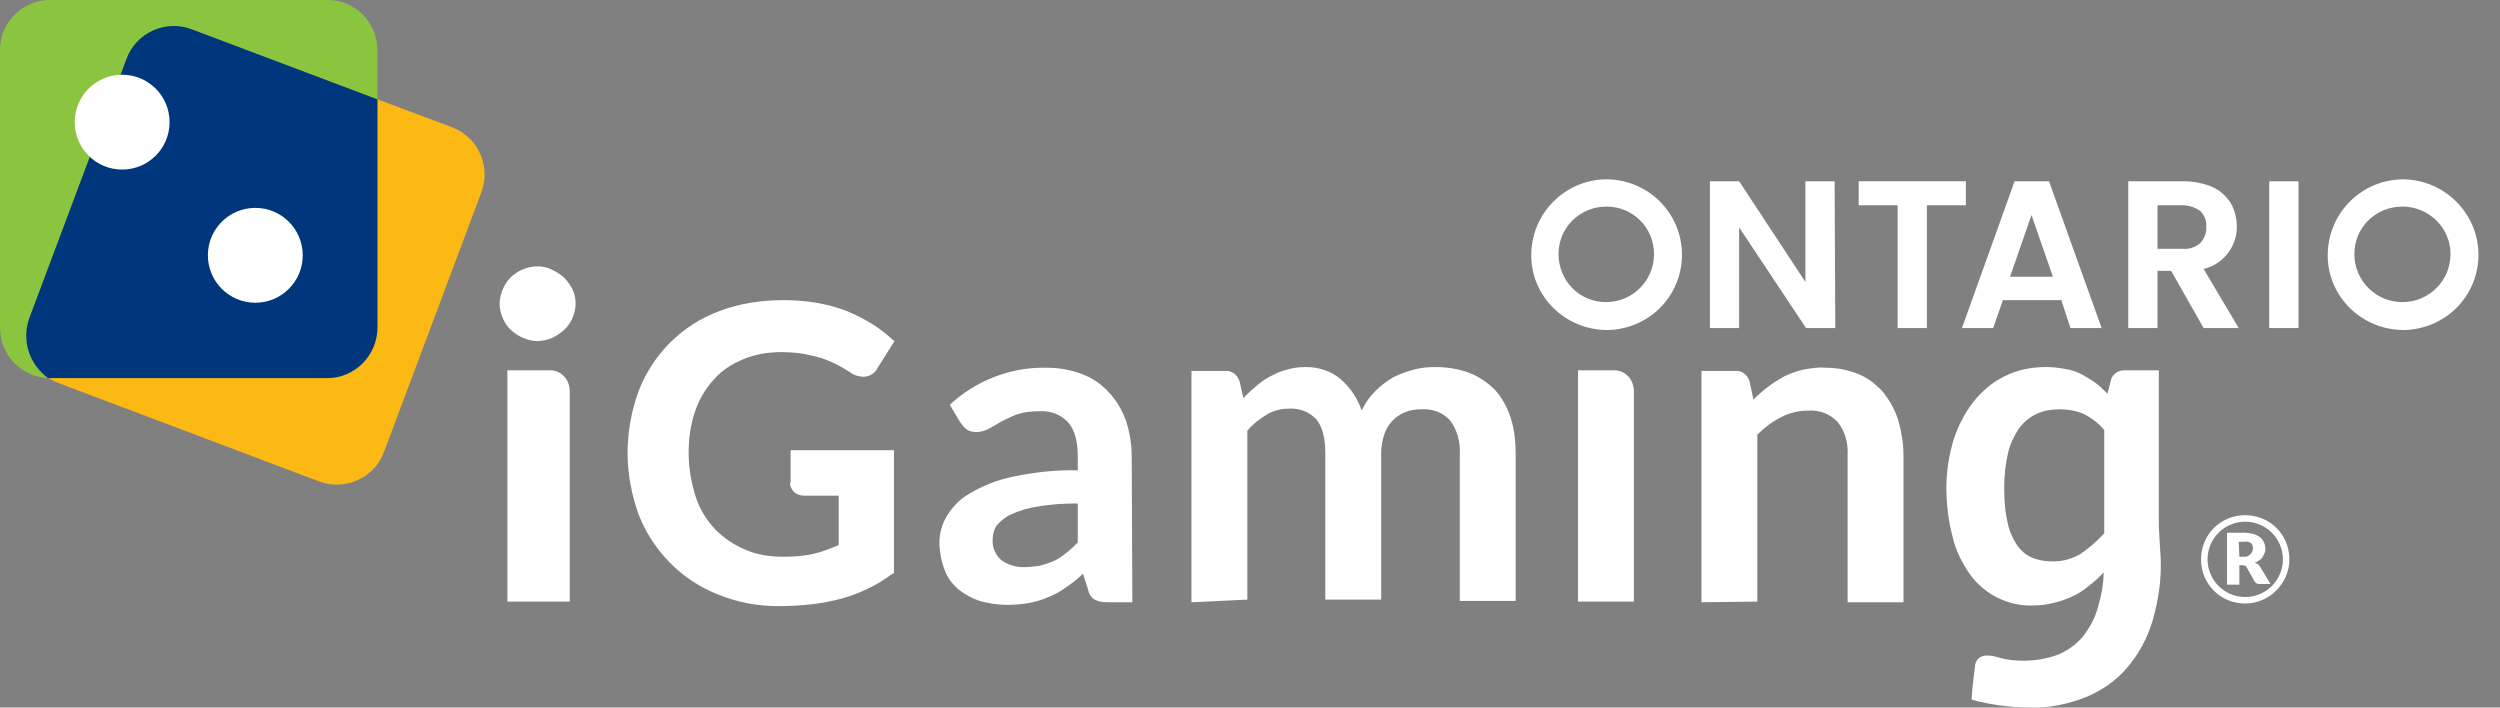 <?xml version="1.0" encoding="UTF-8"?>
<svg xmlns="http://www.w3.org/2000/svg" xmlns:xlink="http://www.w3.org/1999/xlink" width="106px" height="30px" viewBox="0 0 106 30" version="1.1">
  <rect x="0" y="0" width="106" height="30" fill="#808080" stroke="none"/>
  <title>igamingontario</title>
  <g id="Page-1" stroke="none" stroke-width="1" fill="none" fill-rule="evenodd">
    <g id="igamingontario" fill-rule="nonzero">
      <path d="M2.507,16.252 L13.525,20.411 C14.627,20.824 15.866,20.273 16.279,19.172 C16.279,19.172 16.279,19.172 16.279,19.172 L20.411,8.153 C20.824,7.052 20.273,5.812 19.172,5.399 C19.172,5.399 19.172,5.399 19.172,5.399 L8.153,1.267 C7.052,0.854 5.812,1.405 5.399,2.507 C5.399,2.507 5.399,2.507 5.399,2.507 L5.399,2.507 L1.267,13.525 L1.267,13.525 C0.826,14.599 1.377,15.839 2.507,16.252 C2.479,16.252 2.479,16.252 2.507,16.252 Z" id="Path" fill="#FCB813"></path>
      <path d="M0,13.883 L0,13.883 L0,2.121 L0,2.121 C0,0.937 0.964,0 2.121,0 C2.121,0 2.121,0 2.121,0 L13.883,0 C15.067,0 16.004,0.964 16.004,2.121 L16.004,13.883 C16.004,15.067 15.04,16.031 13.883,16.031 C13.883,16.031 13.883,16.031 13.883,16.031 L2.121,16.031 C0.937,16.031 0,15.067 0,13.883 C0,13.883 0,13.883 0,13.883 Z" id="Path" fill="#8BC53F"></path>
      <path d="M1.24,13.497 L5.371,2.479 L5.371,2.479 C5.785,1.377 7.024,0.826 8.126,1.24 C8.126,1.24 8.126,1.24 8.126,1.24 L16.004,4.214 L16.004,13.883 C16.004,15.067 15.04,16.031 13.883,16.031 C13.883,16.031 13.883,16.031 13.883,16.031 L2.121,16.031 L2.038,16.031 C1.24,15.453 0.909,14.434 1.24,13.497 L1.24,13.497 Z" id="Path" fill="#00377C"></path>
      <circle id="Oval" fill="#FFFFFF" cx="10.825" cy="10.825" r="2.011"></circle>
      <polygon id="Path" fill="#FFFFFF" points="77.816 13.91 76.576 13.91 73.739 9.641 73.739 13.91 72.5 13.91 72.5 7.685 73.739 7.685 76.549 11.955 76.549 7.685 77.788 7.685"></polygon>
      <polygon id="Path" fill="#FFFFFF" points="83.353 7.685 83.353 8.704 81.7 8.704 81.7 13.91 80.46 13.91 80.46 8.704 78.808 8.704 78.808 7.685"></polygon>
      <path d="M87.402,12.726 L84.923,12.726 L84.51,13.91 L83.187,13.91 L85.419,7.685 L86.878,7.685 L89.11,13.91 L87.787,13.91 L87.402,12.726 Z M87.044,11.734 L86.135,9.118 L85.226,11.734 L87.044,11.734 Z" id="Shape" fill="#FFFFFF"></path>
      <path d="M93.434,13.91 L92.057,11.486 L91.479,11.486 L91.479,13.91 L90.239,13.91 L90.239,7.685 L92.58,7.685 C92.994,7.685 93.434,7.768 93.82,7.933 C94.123,8.071 94.398,8.319 94.591,8.622 C94.756,8.925 94.839,9.255 94.839,9.586 C94.867,10.44 94.261,11.211 93.434,11.404 L94.922,13.91 L93.434,13.91 Z M91.479,10.55 L92.525,10.55 C92.801,10.577 93.076,10.495 93.297,10.302 C93.462,10.109 93.572,9.861 93.544,9.613 C93.572,9.365 93.462,9.118 93.297,8.952 C93.076,8.787 92.801,8.704 92.525,8.704 L91.479,8.704 L91.479,10.55 Z" id="Shape" fill="#FFFFFF"></path>
      <polygon id="Path" fill="#FFFFFF" points="97.456 7.685 97.456 13.91 96.216 13.91 96.74 13.387 96.216 13.91 96.216 7.685"></polygon>
      <path d="M68.092,7.603 C66.33,7.63 64.925,9.062 64.925,10.825 C64.925,12.588 66.385,13.993 68.148,13.993 C69.91,13.966 71.315,12.561 71.315,10.798 C71.315,9.035 69.883,7.603 68.092,7.603 C68.092,7.603 68.092,7.603 68.092,7.603 Z M68.092,12.809 C66.963,12.809 66.082,11.9 66.082,10.77 C66.082,9.641 66.991,8.759 68.12,8.759 C69.249,8.759 70.131,9.668 70.131,10.77 C70.131,11.9 69.222,12.809 68.092,12.809 C68.092,12.809 68.092,12.809 68.092,12.809 Z" id="Shape" fill="#FFFFFF"></path>
      <path d="M101.863,7.603 C100.1,7.63 98.695,9.062 98.695,10.825 C98.695,12.588 100.155,13.993 101.918,13.993 C103.681,13.966 105.086,12.561 105.086,10.798 C105.086,9.035 103.626,7.603 101.863,7.603 C101.863,7.603 101.863,7.603 101.863,7.603 Z M101.863,12.809 C100.734,12.809 99.825,11.9 99.825,10.77 C99.825,9.641 100.734,8.759 101.863,8.759 C102.993,8.759 103.902,9.668 103.902,10.77 C103.902,11.9 102.993,12.809 101.863,12.809 L101.863,12.809 Z" id="Shape" fill="#FFFFFF"></path>
      <circle id="Oval" fill="#FFFFFF" cx="5.179" cy="5.179" r="2.011"></circle>
      <path d="M24.157,16.582 C24.157,16.362 24.075,16.114 23.909,15.949 C23.744,15.784 23.551,15.701 23.331,15.701 L21.513,15.701 L21.513,25.507 L22.532,24.488 L21.513,25.507 L24.157,25.507 L24.157,16.582 L24.157,16.582 Z" id="Path" fill="#FFFFFF"></path>
      <path d="M69.277,16.582 C69.277,16.362 69.194,16.114 69.029,15.949 C68.864,15.784 68.671,15.701 68.451,15.701 L66.908,15.701 L66.908,25.507 L67.927,24.488 L66.908,25.507 L69.277,25.507 L69.277,16.582 L69.277,16.582 Z" id="Path" fill="#FFFFFF"></path>
      <path d="M24.405,12.891 C24.405,13.112 24.35,13.304 24.268,13.497 C24.102,13.883 23.772,14.158 23.414,14.324 C23.221,14.406 23,14.461 22.78,14.461 C22.56,14.461 22.367,14.406 22.174,14.324 C21.788,14.158 21.485,13.883 21.32,13.497 C21.238,13.304 21.182,13.084 21.182,12.891 C21.182,12.671 21.238,12.451 21.32,12.258 C21.403,12.065 21.513,11.9 21.651,11.762 C21.788,11.624 21.954,11.514 22.147,11.431 C22.339,11.349 22.56,11.294 22.753,11.294 C22.973,11.294 23.193,11.321 23.386,11.431 C23.579,11.514 23.744,11.624 23.909,11.762 C24.047,11.9 24.185,12.092 24.268,12.258 C24.378,12.478 24.405,12.671 24.405,12.891 Z" id="Path" fill="#FFFFFF"></path>
      <path d="M33.495,20.466 C33.495,20.604 33.55,20.742 33.661,20.852 C33.771,20.962 33.936,21.017 34.101,21.017 L35.561,21.017 L35.561,23.111 C35.231,23.248 34.9,23.386 34.542,23.469 C34.101,23.579 33.661,23.606 33.192,23.606 C32.641,23.606 32.09,23.524 31.595,23.303 C31.126,23.111 30.686,22.808 30.328,22.45 C29.969,22.064 29.666,21.596 29.501,21.072 C29.308,20.466 29.198,19.833 29.198,19.199 C29.198,18.593 29.281,17.987 29.474,17.436 C29.639,16.94 29.914,16.472 30.272,16.087 C30.603,15.701 31.044,15.425 31.512,15.233 C32.035,15.012 32.586,14.93 33.137,14.93 C33.468,14.93 33.798,14.957 34.129,15.012 C34.377,15.067 34.652,15.122 34.9,15.205 C35.12,15.288 35.313,15.37 35.534,15.481 C35.726,15.591 35.919,15.701 36.085,15.811 C36.222,15.921 36.388,15.949 36.58,15.976 C36.856,15.976 37.104,15.839 37.214,15.591 L37.93,14.461 L37.847,14.406 C37.297,13.883 36.635,13.497 35.919,13.194 C35.065,12.864 34.156,12.726 33.22,12.726 C32.283,12.726 31.347,12.864 30.493,13.194 C28.923,13.773 27.683,15.012 27.077,16.582 C26.774,17.409 26.609,18.318 26.609,19.199 C26.609,20.081 26.774,20.962 27.077,21.816 C27.683,23.359 28.895,24.598 30.438,25.204 C31.237,25.535 32.118,25.7 32.999,25.7 C33.495,25.7 33.964,25.672 34.459,25.617 C34.9,25.562 35.313,25.48 35.726,25.369 C36.112,25.259 36.47,25.121 36.856,24.929 C37.214,24.763 37.544,24.543 37.847,24.323 L37.903,24.295 L37.903,19.089 L33.523,19.089 L33.523,20.466 L33.495,20.466 Z" id="Path" fill="#FFFFFF"></path>
      <path d="M72.142,25.535 L72.142,15.728 L73.574,15.728 C73.849,15.701 74.097,15.894 74.18,16.169 L74.345,16.94 C74.538,16.748 74.758,16.555 74.979,16.39 C75.199,16.224 75.42,16.087 75.667,15.949 C75.915,15.839 76.191,15.728 76.466,15.673 C76.769,15.618 77.072,15.563 77.375,15.591 C77.871,15.591 78.339,15.673 78.808,15.866 C79.221,16.031 79.551,16.307 79.854,16.637 C80.13,16.996 80.35,17.381 80.488,17.822 C80.626,18.318 80.708,18.814 80.708,19.309 L80.708,25.535 L78.339,25.535 L78.339,19.282 C78.367,18.786 78.229,18.29 77.926,17.905 C77.596,17.546 77.155,17.381 76.687,17.409 C76.301,17.409 75.888,17.491 75.53,17.684 C75.144,17.877 74.814,18.125 74.511,18.428 L74.511,25.507 L72.142,25.535 Z" id="Path" fill="#FFFFFF"></path>
      <path d="M91.534,22.312 L91.534,15.701 L90.101,15.701 C89.964,15.701 89.826,15.728 89.716,15.811 C89.605,15.894 89.523,16.004 89.495,16.142 L89.358,16.693 C89.192,16.527 89.027,16.362 88.834,16.224 C88.641,16.087 88.449,15.976 88.256,15.866 C88.035,15.756 87.787,15.673 87.567,15.646 C87.292,15.591 87.016,15.563 86.741,15.563 C86.135,15.563 85.556,15.673 85.005,15.949 C84.482,16.197 84.041,16.582 83.683,17.023 C83.298,17.519 83.022,18.07 82.829,18.648 C82.636,19.309 82.526,19.998 82.526,20.659 C82.526,21.375 82.609,22.091 82.802,22.808 C82.939,23.386 83.215,23.909 83.545,24.378 C84.151,25.204 85.143,25.7 86.162,25.672 C86.465,25.672 86.768,25.645 87.071,25.562 C87.347,25.507 87.622,25.397 87.87,25.287 C88.118,25.177 88.366,25.011 88.559,24.846 C88.779,24.681 88.999,24.488 89.192,24.268 C89.192,24.736 89.11,25.204 88.972,25.672 C88.862,26.141 88.614,26.609 88.311,26.995 C88.035,27.325 87.65,27.601 87.237,27.766 C86.768,27.931 86.3,28.014 85.804,28.014 C85.474,28.014 85.143,27.986 84.84,27.904 C84.647,27.848 84.454,27.793 84.262,27.793 C84.124,27.793 83.986,27.821 83.876,27.931 C83.793,28.014 83.738,28.151 83.738,28.262 L83.656,28.95 C83.628,29.198 83.601,29.419 83.601,29.666 C84.399,29.887 85.253,29.997 86.08,29.997 C86.878,30.025 87.677,29.859 88.449,29.556 C89.11,29.281 89.716,28.868 90.184,28.317 C90.68,27.738 91.038,27.077 91.258,26.361 C91.506,25.507 91.644,24.626 91.616,23.744 L91.534,22.312 L91.534,22.312 Z M88.201,23.496 C87.815,23.717 87.374,23.827 86.961,23.799 C86.686,23.799 86.383,23.744 86.135,23.634 C85.887,23.524 85.666,23.331 85.501,23.083 C85.308,22.78 85.171,22.45 85.116,22.119 C85.005,21.651 84.978,21.155 84.978,20.659 C84.978,20.163 85.033,19.667 85.143,19.199 C85.226,18.841 85.391,18.483 85.611,18.152 C85.804,17.905 86.052,17.684 86.355,17.546 C86.658,17.409 86.989,17.354 87.319,17.354 C87.677,17.354 88.008,17.409 88.338,17.546 C88.669,17.712 88.972,17.932 89.22,18.235 L89.22,22.615 C88.889,22.973 88.559,23.248 88.201,23.496 Z" id="Shape" fill="#FFFFFF"></path>
      <path d="M50.518,25.535 L50.518,15.728 L51.951,15.728 C52.226,15.701 52.474,15.894 52.557,16.169 L52.722,16.885 C52.887,16.693 53.08,16.527 53.273,16.362 C53.466,16.197 53.659,16.059 53.879,15.949 C54.099,15.839 54.32,15.728 54.568,15.673 C54.843,15.591 55.091,15.563 55.366,15.563 C55.917,15.563 56.441,15.728 56.854,16.087 C57.267,16.445 57.57,16.913 57.735,17.409 C57.873,17.106 58.066,16.83 58.314,16.582 C58.534,16.362 58.782,16.169 59.058,16.004 C59.333,15.866 59.636,15.756 59.939,15.673 C60.242,15.591 60.545,15.563 60.876,15.563 C61.371,15.563 61.867,15.646 62.308,15.811 C62.721,15.976 63.079,16.224 63.382,16.527 C63.685,16.858 63.906,17.271 64.043,17.684 C64.209,18.18 64.264,18.731 64.264,19.254 L64.264,25.48 L61.895,25.48 L61.895,19.227 C61.922,18.731 61.785,18.235 61.482,17.822 C61.179,17.491 60.738,17.326 60.27,17.354 C60.049,17.354 59.801,17.381 59.608,17.464 C59.168,17.629 58.837,17.987 58.699,18.4 C58.617,18.648 58.562,18.924 58.562,19.199 L58.562,25.424 L56.193,25.424 L56.193,19.199 C56.193,18.538 56.055,18.07 55.807,17.767 C55.504,17.464 55.091,17.299 54.65,17.326 C54.32,17.326 53.989,17.409 53.714,17.574 C53.411,17.767 53.108,17.987 52.887,18.263 L52.887,25.424 L50.518,25.535 Z" id="Path" fill="#FFFFFF"></path>
      <path d="M48.012,25.535 L46.937,25.535 C46.745,25.535 46.579,25.507 46.414,25.424 C46.276,25.342 46.166,25.177 46.139,25.011 L45.918,24.323 C45.698,24.543 45.45,24.736 45.202,24.901 C44.982,25.066 44.734,25.204 44.458,25.314 C44.21,25.424 43.935,25.507 43.66,25.562 C43.357,25.617 43.026,25.645 42.695,25.645 C42.31,25.645 41.924,25.59 41.539,25.48 C41.208,25.369 40.905,25.204 40.63,24.984 C40.382,24.763 40.161,24.488 40.051,24.157 C39.913,23.799 39.831,23.386 39.831,23 C39.831,22.615 39.941,22.229 40.134,21.899 C40.382,21.485 40.712,21.155 41.098,20.935 C41.649,20.604 42.255,20.356 42.916,20.218 C43.825,20.026 44.761,19.915 45.698,19.943 L45.698,19.364 C45.698,18.703 45.56,18.208 45.285,17.905 C44.982,17.574 44.541,17.409 44.073,17.436 C43.742,17.436 43.439,17.464 43.109,17.574 C42.888,17.657 42.668,17.767 42.448,17.877 C42.255,17.987 42.089,18.097 41.924,18.18 C41.759,18.263 41.594,18.318 41.401,18.318 C41.263,18.318 41.098,18.29 40.988,18.208 C40.877,18.125 40.795,18.015 40.712,17.905 L40.271,17.161 C41.373,16.142 42.833,15.563 44.348,15.591 C44.872,15.591 45.395,15.673 45.891,15.866 C46.331,16.031 46.717,16.307 47.02,16.637 C47.351,16.996 47.571,17.381 47.736,17.822 C47.902,18.318 47.984,18.841 47.984,19.364 L48.012,25.535 Z M43.412,24.047 C43.632,24.047 43.852,24.02 44.073,23.992 C44.266,23.937 44.458,23.882 44.651,23.799 C44.844,23.717 45.009,23.606 45.175,23.469 C45.367,23.331 45.533,23.166 45.698,23 L45.698,21.348 C45.119,21.348 44.541,21.375 43.963,21.485 C43.577,21.541 43.219,21.651 42.861,21.816 C42.613,21.926 42.42,22.091 42.255,22.284 C42.145,22.45 42.089,22.67 42.089,22.863 C42.062,23.193 42.2,23.524 42.448,23.744 C42.751,23.965 43.081,24.047 43.412,24.047 Z" id="Shape" fill="#FFFFFF"></path>
      <path d="M94.949,23.965 L94.949,24.791 L94.426,24.791 L94.426,22.587 L95.142,22.587 C95.28,22.587 95.418,22.615 95.555,22.642 C95.665,22.67 95.748,22.725 95.831,22.78 C95.913,22.835 95.941,22.918 95.996,23 C96.024,23.083 96.051,23.166 96.051,23.248 C96.051,23.331 96.051,23.386 96.024,23.441 C95.996,23.496 95.968,23.551 95.941,23.606 C95.913,23.662 95.858,23.717 95.803,23.744 C95.748,23.799 95.693,23.827 95.61,23.854 C95.638,23.882 95.665,23.882 95.721,23.909 C95.748,23.937 95.776,23.965 95.803,23.992 L96.271,24.763 L95.803,24.763 C95.721,24.763 95.665,24.736 95.61,24.681 L95.252,24.047 C95.252,24.02 95.225,23.992 95.197,23.992 C95.17,23.992 95.142,23.965 95.115,23.965 L94.949,23.965 Z M94.949,23.606 L95.142,23.606 C95.197,23.606 95.252,23.606 95.307,23.579 C95.362,23.551 95.39,23.524 95.418,23.496 C95.445,23.469 95.473,23.441 95.5,23.386 C95.5,23.331 95.528,23.303 95.528,23.248 C95.528,23.166 95.5,23.083 95.445,23.028 C95.362,22.973 95.252,22.945 95.142,22.973 L94.922,22.973 L94.949,23.606 Z" id="Shape" fill="#FFFFFF"></path>
      <path d="M95.197,25.59 C94.15,25.59 93.324,24.763 93.324,23.717 C93.324,22.67 94.15,21.844 95.197,21.844 C96.244,21.844 97.07,22.67 97.07,23.717 C97.07,23.717 97.07,23.717 97.07,23.717 C97.07,24.736 96.216,25.59 95.197,25.59 Z M95.197,22.119 C94.316,22.119 93.6,22.835 93.6,23.717 C93.6,24.598 94.316,25.314 95.197,25.314 C96.079,25.314 96.795,24.598 96.795,23.717 C96.795,22.835 96.079,22.119 95.197,22.119 L95.197,22.119 Z" id="Shape" fill="#FFFFFF"></path>
    </g>
  </g>
</svg>
